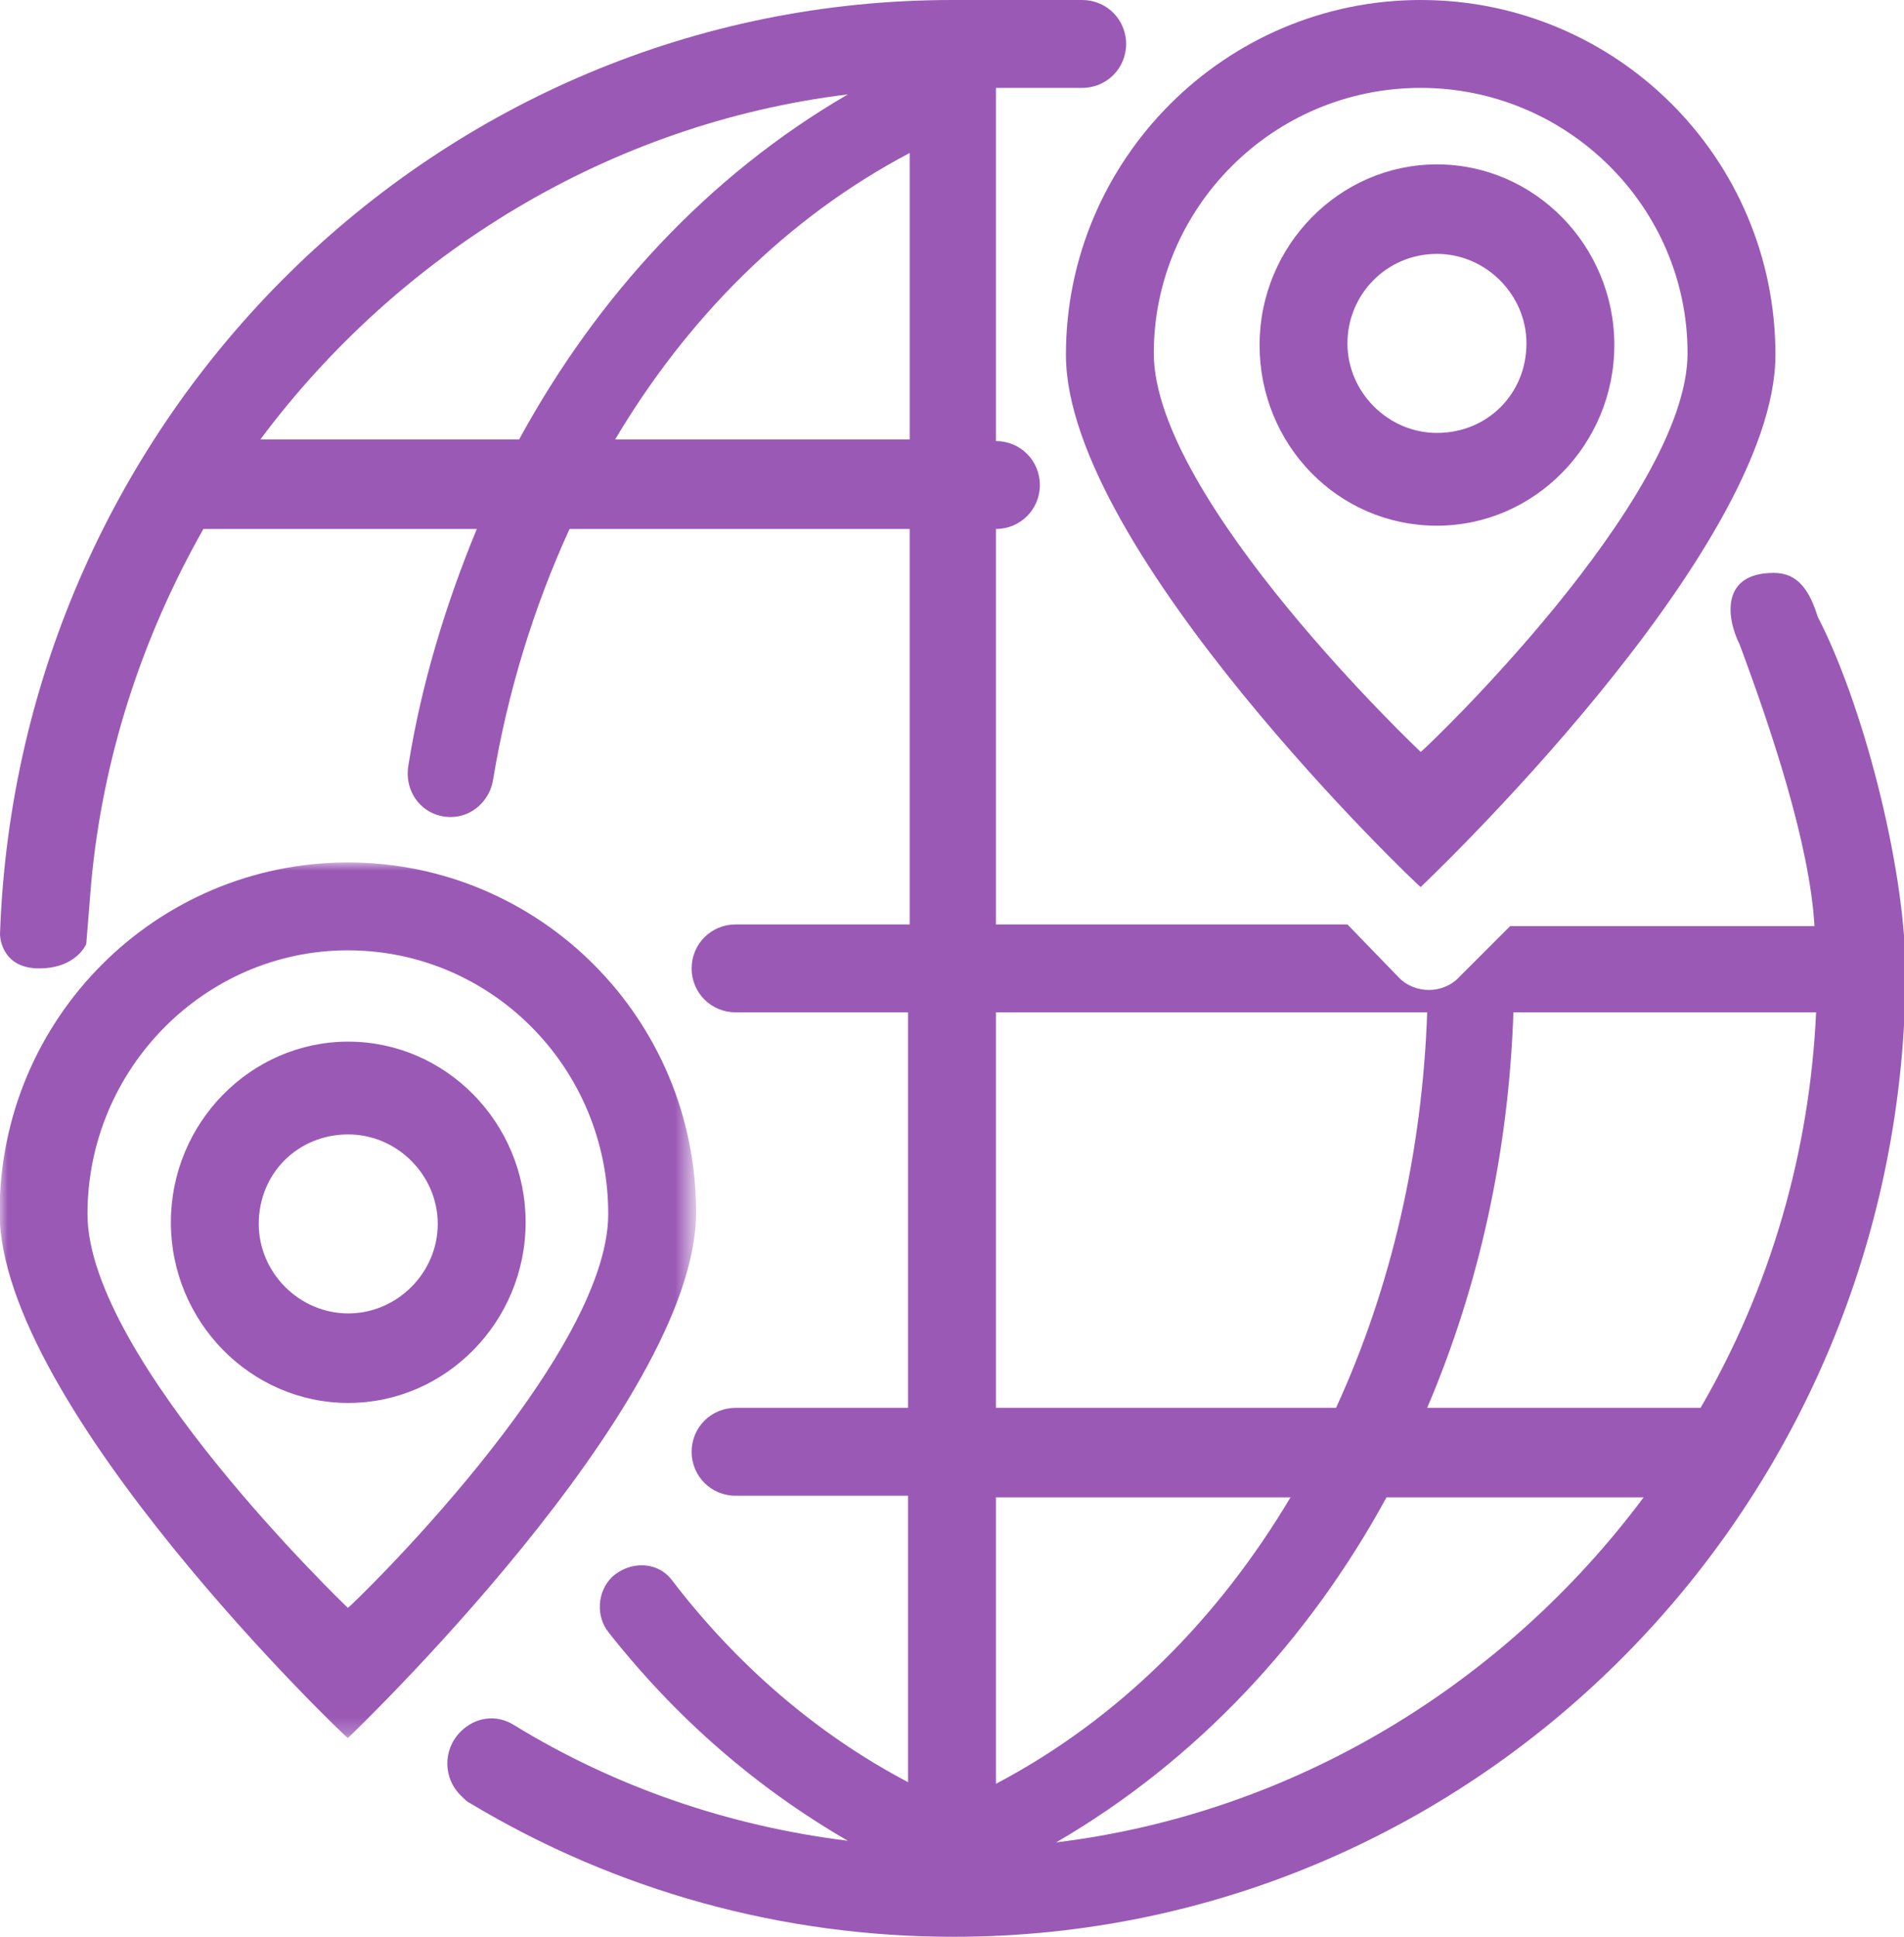 <?xml version="1.0" encoding="utf-8"?>
<!-- Generator: Adobe Illustrator 26.1.0, SVG Export Plug-In . SVG Version: 6.00 Build 0)  -->
<svg version="1.1" id="a" xmlns="http://www.w3.org/2000/svg" xmlns:xlink="http://www.w3.org/1999/xlink" x="0px" y="0px"
	 viewBox="0 0 117 119" style="enable-background:new 0 0 117 119;" xml:space="preserve">
<style type="text/css">
	.st0{fill-rule:evenodd;clip-rule:evenodd;fill:#9B59B6;}
	.st1{filter:url(#Adobe_OpacityMaskFilter);}
	.st2{fill-rule:evenodd;clip-rule:evenodd;fill:#FFFFFF;}
	.st3{mask:url(#b_00000086661705908105727860000006593281155388595595_);fill-rule:evenodd;clip-rule:evenodd;fill:#9B59B6;}
</style>
<g>
	<path class="st0" d="M87.3,5.4c9,0,16.4,7.3,16.4,16.3c0,9-16.3,24.5-16.4,24.5c0,0-16.4-15.5-16.4-24.5
		C70.9,12.8,78.2,5.4,87.3,5.4 M87.3,54.5c0,0,21.8-20.6,21.8-32.7S99.3,0,87.3,0c-12,0-21.8,9.8-21.8,21.8S87.2,54.5,87.3,54.5"/>
	<path class="st0" d="M88.3,15.6c3,0,5.5,2.5,5.5,5.5c0,3.1-2.4,5.5-5.5,5.5c-3,0-5.5-2.5-5.5-5.5C82.8,18.1,85.2,15.6,88.3,15.6
		 M88.3,32.3c6,0,10.9-5,10.9-11.1c0-6.1-4.9-11.1-10.9-11.1c-6,0-10.9,5-10.9,11.1C77.4,27.3,82.2,32.3,88.3,32.3"/>
	<g transform="translate(.276 19.39)">
		<defs>
			<filter id="Adobe_OpacityMaskFilter" filterUnits="userSpaceOnUse" x="-0.3" y="33.6" width="42.7" height="53.9">
				<feColorMatrix  type="matrix" values="1 0 0 0 0  0 1 0 0 0  0 0 1 0 0  0 0 0 1 0"/>
			</filter>
		</defs>
		
			<mask maskUnits="userSpaceOnUse" x="-0.3" y="33.6" width="42.7" height="53.9" id="b_00000086661705908105727860000006593281155388595595_">
			<g class="st1">
				<path id="a_00000181796741287694206370000003884726562920222604_" class="st2" d="M-0.3,33.6h42.7v53.9H-0.3V33.6z"/>
			</g>
		</mask>
		<path class="st3" d="M21.1,79.4c0,0-16-15.3-16-24.2c0-8.9,7.2-16.2,16-16.2s16,7.2,16,16.2C37.1,64.1,21.2,79.4,21.1,79.4
			 M21.1,33.6c-11.8,0-21.4,9.6-21.4,21.5c0,11.9,21.3,32.3,21.4,32.3c0,0,21.4-20.4,21.4-32.3S32.9,33.6,21.1,33.6"/>
	</g>
	<path class="st0" d="M21.4,80.7c-3,0-5.5-2.5-5.5-5.5c0-3.1,2.4-5.5,5.5-5.5c3,0,5.5,2.5,5.5,5.5S24.4,80.7,21.4,80.7 M21.4,64
		c-6,0-10.9,5-10.9,11.1s4.9,11.1,10.9,11.1c6,0,10.9-5,10.9-11.1C32.3,69,27.4,64,21.4,64"/>
	<path class="st0" d="M104.5,86.5H87.7c3.2-7.5,5-15.7,5.3-24.3h18.6C111.2,70.8,108.8,79.1,104.5,86.5z M64.9,113.2
		c8.6-5,15.5-12.4,20.3-21.2H101C92.5,103.4,79.6,111.4,64.9,113.2z M61.2,92h18.1c-4.4,7.4-10.5,13.6-18.1,17.6V92z M61.2,62.2
		h26.5c-0.3,8.6-2.2,16.9-5.6,24.3H61.2L61.2,62.2z M55.8,27H37.8c4.4-7.4,10.5-13.6,18.1-17.6V27z M31.9,27H16
		C24.5,15.6,37.4,7.6,52.1,5.8C43.5,10.8,36.7,18.2,31.9,27z M111.7,37.9c-0.5-1.6-1.2-2.7-2.7-2.7c-3.3,0-2.9,2.8-2.1,4.4
		c1.9,5.1,4.3,12.2,4.6,17.3H92.8L89.7,60c-1,1.1-2.8,1.1-3.8,0c0,0,0,0,0,0l-3.1-3.2H61.2V32.5c1.5,0,2.7-1.2,2.7-2.7c0,0,0,0,0,0
		c0-1.5-1.2-2.7-2.7-2.7V5.4h3.8c0.6,0,1.3,0,1.5,0c1.5,0,2.7-1.2,2.7-2.7c0,0,0,0,0,0c0-1.5-1.2-2.7-2.7-2.7h-8
		C26.9,0,1.1,25.5,0,57.4c0,0,0,2.1,2.4,2.1c2.3,0,2.9-1.5,2.9-1.5l0.3-3.7c0.7-7.7,3.1-15.1,6.9-21.8h16.8
		c-1.9,4.6-3.4,9.5-4.2,14.5c-0.3,1.7,0.9,3.2,2.6,3.2c1.3,0,2.4-1,2.6-2.3c0.9-5.4,2.5-10.6,4.7-15.4h20.9v24.3H45.2
		c-1.5,0-2.7,1.2-2.7,2.7c0,0,0,0,0,0c0,1.5,1.2,2.7,2.7,2.7h10.6v24.3H45.2c-1.5,0-2.7,1.2-2.7,2.7c0,0,0,0,0,0
		c0,1.5,1.2,2.7,2.7,2.7h10.6v17.6c-5.7-3-10.6-7.3-14.5-12.4c-0.9-1.2-2.6-1.2-3.7-0.2c-0.9,0.9-1,2.4-0.2,3.4
		c4.1,5.2,9,9.5,14.7,12.8c-7.3-0.9-14.3-3.3-20.5-7.1c-1.1-0.7-2.4-0.5-3.3,0.4c-1.1,1.1-1.1,2.9,0.1,4c0.2,0.2,0.3,0.3,0.5,0.4
		c9,5.4,19.2,8.2,29.7,8.2c32.3,0,58.5-26.6,58.5-59.5C117,52.9,114.4,43.1,111.7,37.9L111.7,37.9z"/>
</g>
</svg>

